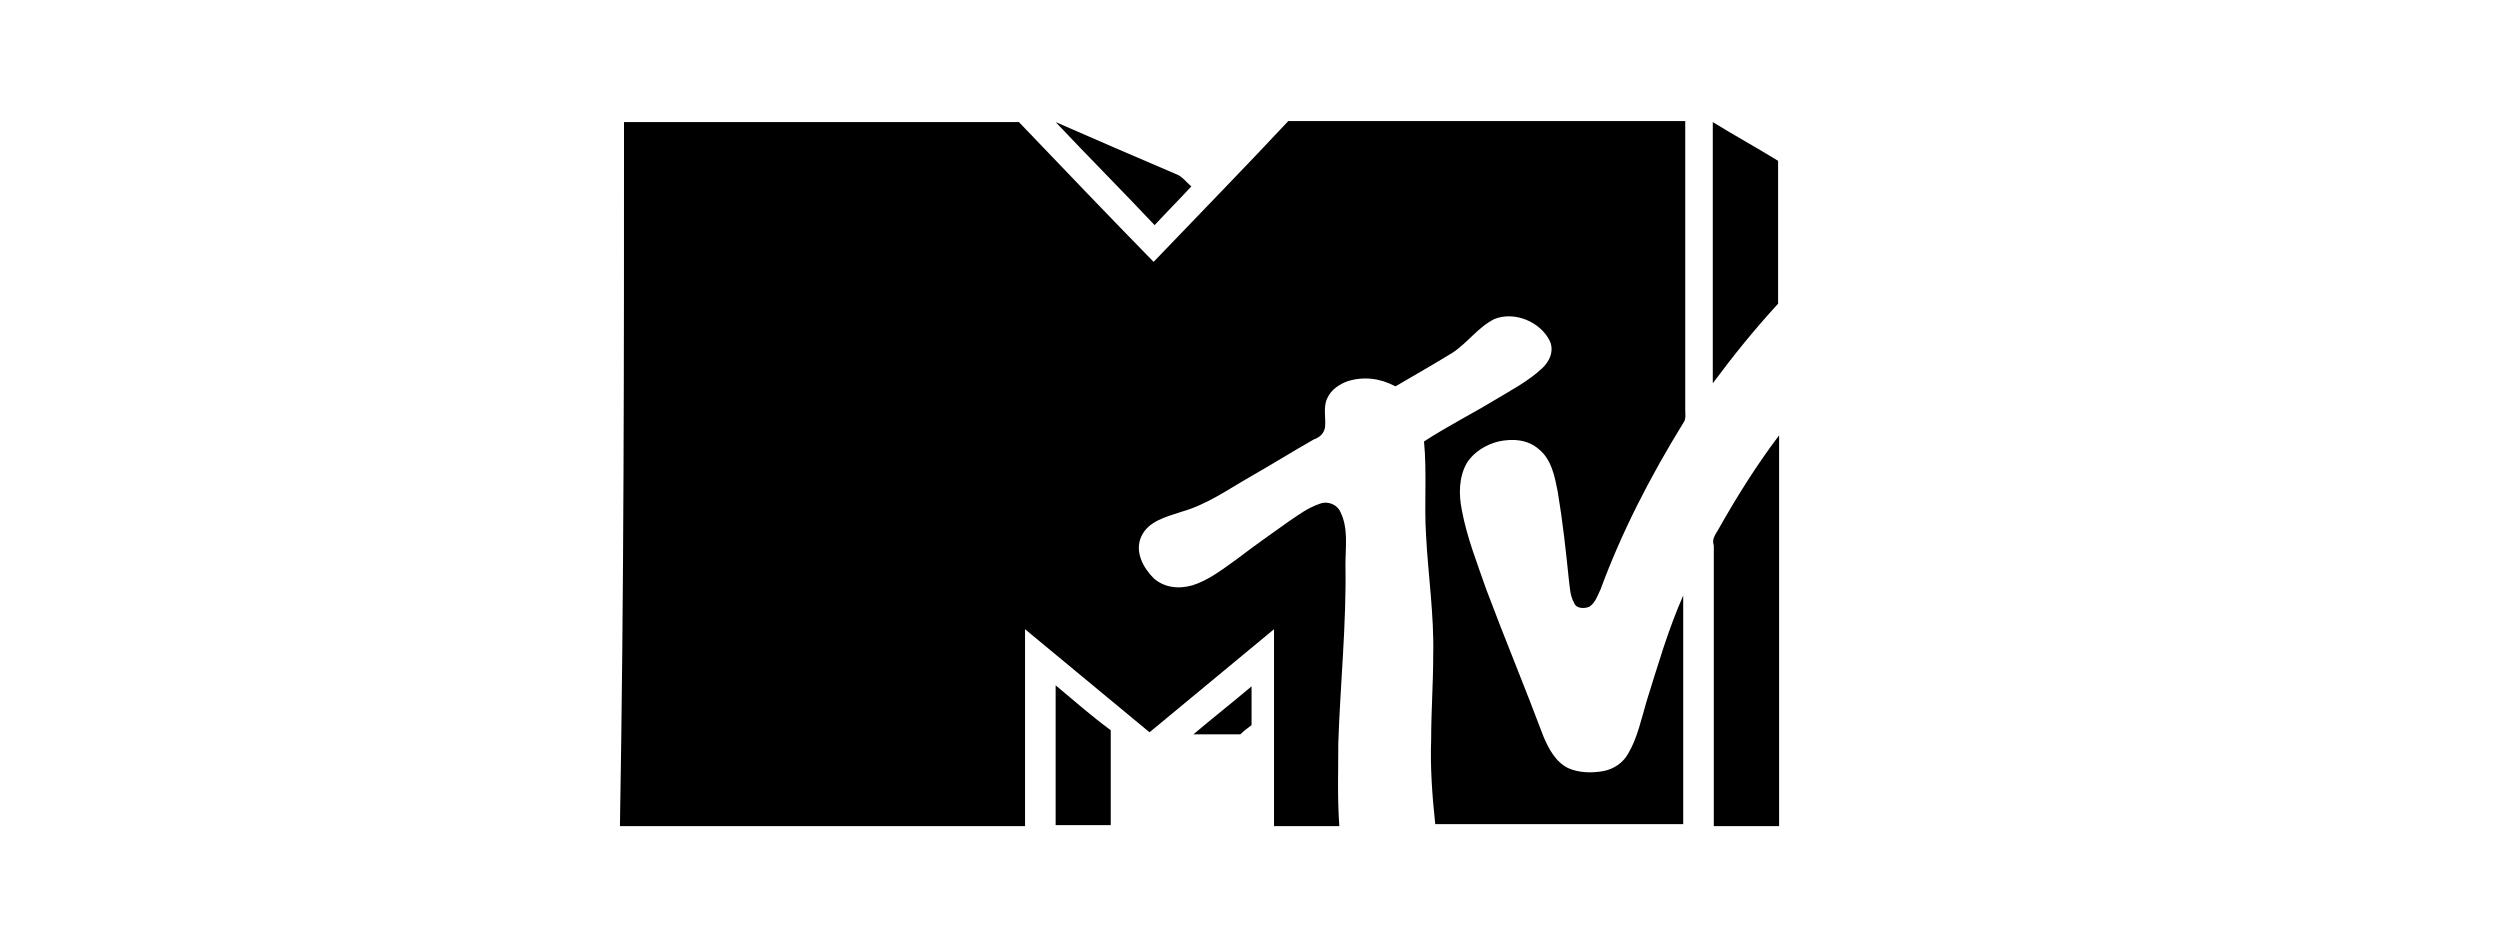 <?xml version="1.0" encoding="utf-8"?>
<!-- Generator: Adobe Illustrator 24.1.2, SVG Export Plug-In . SVG Version: 6.00 Build 0)  -->
<svg version="1.1" id="Daimler" xmlns="http://www.w3.org/2000/svg" xmlns:xlink="http://www.w3.org/1999/xlink" x="0px" y="0px"
	 viewBox="0 0 245 91.9" style="enable-background:new 0 0 245 91.9;" xml:space="preserve">
<g id="g3" transform="translate(-12.747,875.063)">
	<path id="path5" d="M73.9-863.1c12.9,0,25.8,0,38.7,0c4.4,4.6,8.8,9.2,13.2,13.7c4.4-4.6,8.9-9.2,13.2-13.8c12.9,0,26,0,38.9,0
		c0,9.4,0,18.8,0,28.3c0,0.5,0.1,0.9-0.2,1.3c-3.2,5.2-6,10.6-8.1,16.3c-0.3,0.6-0.5,1.3-1.1,1.7c-0.5,0.2-1.3,0.2-1.5-0.4
		c-0.4-0.7-0.4-1.5-0.5-2.2c-0.3-2.9-0.6-5.7-1.1-8.7c-0.3-1.5-0.6-3.1-1.8-4.1c-1.1-1-2.6-1.1-4-0.8c-1.2,0.3-2.4,1-3.1,2.1
		c-0.8,1.4-0.8,3.1-0.5,4.6c0.5,2.7,1.5,5.2,2.4,7.8c1.8,4.8,3.8,9.6,5.6,14.4c0.5,1.2,1.2,2.5,2.4,3.1c1.1,0.5,2.4,0.5,3.5,0.3
		c1-0.2,1.9-0.8,2.4-1.7c0.9-1.5,1.3-3.4,1.8-5.1c1.1-3.5,2.1-7,3.6-10.4c0,7.5,0,14.9,0,22.4c-8.1,0-16.2,0-24.3,0
		c-0.3-2.8-0.5-5.6-0.4-8.3c0-2.8,0.2-5.4,0.2-8.2c0.1-4-0.5-7.9-0.7-11.8c-0.2-3.1,0.1-6.1-0.2-9.2c2.3-1.5,4.7-2.7,7-4.1
		c1.5-0.9,3.2-1.8,4.5-3c0.8-0.7,1.3-1.8,0.8-2.8c-0.9-1.8-3.4-2.9-5.4-2.1c-1.6,0.8-2.6,2.3-4.1,3.3c-1.8,1.1-3.7,2.2-5.6,3.3
		c-1.5-0.8-3.1-1-4.7-0.5c-0.8,0.3-1.6,0.8-2,1.7c-0.4,0.9-0.1,1.9-0.2,2.8c-0.1,0.6-0.5,1-1.1,1.2c-2.1,1.2-4.2,2.5-6.3,3.7
		c-2.1,1.2-4.2,2.7-6.7,3.4c-1.5,0.5-3.2,0.9-3.9,2.4c-0.7,1.5,0.2,3.1,1.2,4.1c1,0.9,2.4,1.1,3.8,0.7c1.6-0.5,3-1.6,4.4-2.6
		c1.7-1.3,3.4-2.5,5.1-3.7c0.9-0.6,1.8-1.3,3-1.7c0.8-0.3,1.7,0.1,2,0.8c0.8,1.6,0.5,3.4,0.5,5.2c0.1,5.8-0.5,11.6-0.7,17.4
		c0,2.8-0.1,5.4,0.1,8.2c-2.1,0-4.3,0-6.4,0c0-6.4,0-12.9,0-19.3c-4.1,3.4-8.1,6.7-12.2,10.1c-4.1-3.4-8.1-6.7-12.2-10.1
		c0,6.4,0,12.9,0,19.3c-13.2,0-26.5,0-39.7,0C73.9-817.1,73.9-840.1,73.9-863.1L73.9-863.1L73.9-863.1z"/>
	<path id="path7" d="M116.2-863.1c3.9,1.7,7.8,3.4,11.8,5.1c0.6,0.2,1,0.8,1.5,1.2c-1.1,1.2-2.4,2.5-3.6,3.8
		C122.7-856.4,119.4-859.7,116.2-863.1L116.2-863.1z"/>
	<path id="path9" d="M180.6-863.1c2.1,1.3,4.3,2.5,6.4,3.8c0,4.7,0,9.3,0,14c-2.3,2.5-4.4,5.1-6.4,7.8
		C180.6-846,180.6-854.5,180.6-863.1L180.6-863.1z"/>
	<path id="path11" d="M181.1-823.1c1.8-3.2,3.8-6.4,6-9.3c0,12.8,0,25.5,0,38.3c-2.1,0-4.3,0-6.4,0c0-9.2,0-18.3,0-27.5
		C180.5-822.2,180.8-822.6,181.1-823.1L181.1-823.1L181.1-823.1z"/>
	<path id="path13" d="M116.2-807.9c1.8,1.5,3.5,3,5.4,4.4c0,3.1,0,6.2,0,9.3c-1.8,0-3.6,0-5.4,0
		C116.2-798.8,116.2-803.4,116.2-807.9L116.2-807.9z"/>
	<path id="path15" d="M129.7-803.1c1.9-1.6,3.8-3.1,5.7-4.7c0,1.3,0,2.5,0,3.8c-0.4,0.3-0.8,0.6-1.1,0.9
		C132.7-803.1,131.2-803.1,129.7-803.1L129.7-803.1z"/>
</g>
</svg>
